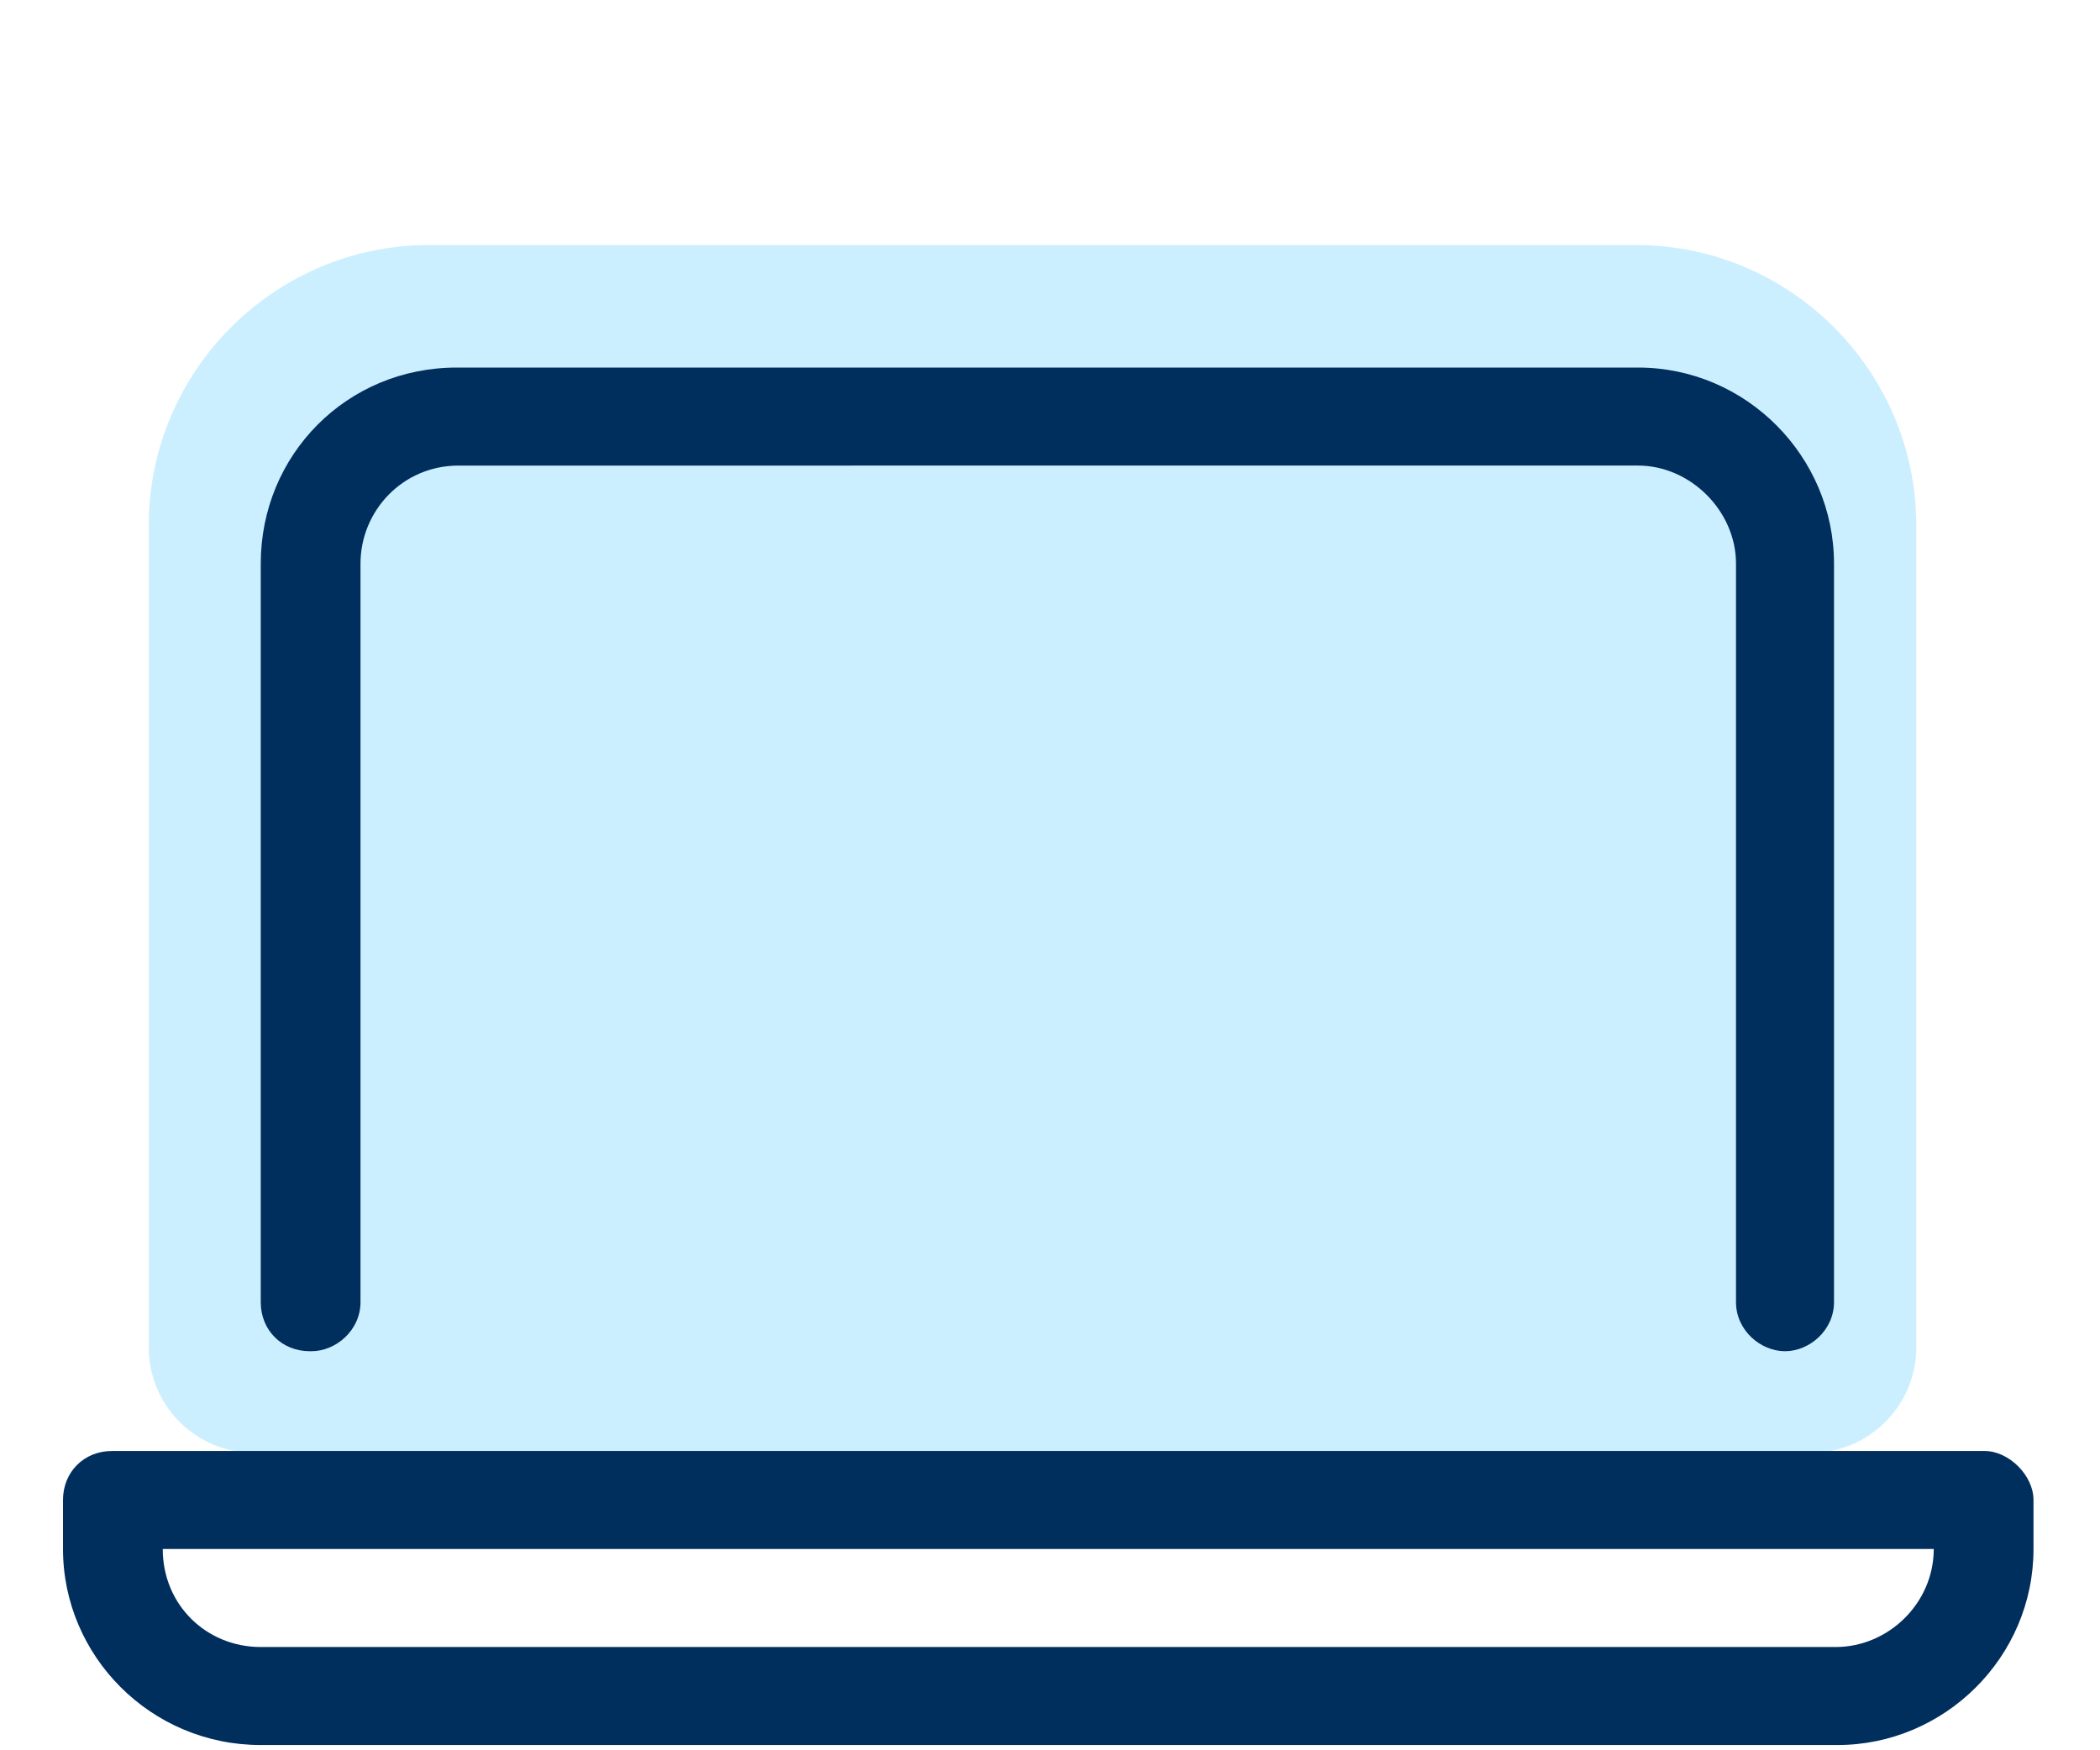 <?xml version="1.0" encoding="UTF-8"?>
<svg id="Layer_1" xmlns="http://www.w3.org/2000/svg" version="1.1" viewBox="0 0 120 100">
  <!-- Generator: Adobe Illustrator 29.0.1, SVG Export Plug-In . SVG Version: 2.1.0 Build 192)  -->
  <defs>
    <style>
      .st0 {
        fill: #00b2ff;
        fill-opacity: .2;
      }

      .st1 {
        fill: #002e5d;
      }
    </style>
  </defs>
  <path class="st0" d="M93.5,14H24.5c-8.8,0-16,7.2-16,16v47c0,3.3,2.7,6,6,6h89c3.3,0,6-2.7,6-6V30c0-8.8-7.2-16-16-16Z"/>
  <path class="st1" d="M113.4,82.9c1.4,0,2.8,1.4,2.8,2.8v2.8c0,6.2-5.1,11.2-11.2,11.2H14.9c-6.3,0-11.3-5.1-11.3-11.2v-2.8c0-1.6,1.2-2.8,2.8-2.8h106.9ZM104.9,94.1c3,0,5.6-2.5,5.6-5.6H9.3c0,3.2,2.5,5.6,5.6,5.6h90ZM17.7,77.2c-1.6,0-2.8-1.2-2.8-2.8v-42.2c0-6.2,4.9-11.2,11.2-11.2h67.5c6.2,0,11.2,5.1,11.2,11.2v42.2c0,1.6-1.4,2.8-2.8,2.8s-2.8-1.2-2.8-2.8v-42.2c0-3-2.6-5.6-5.6-5.6H26.2c-3.2,0-5.6,2.6-5.6,5.6v42.2c0,1.6-1.4,2.8-2.8,2.8Z"/>
</svg>